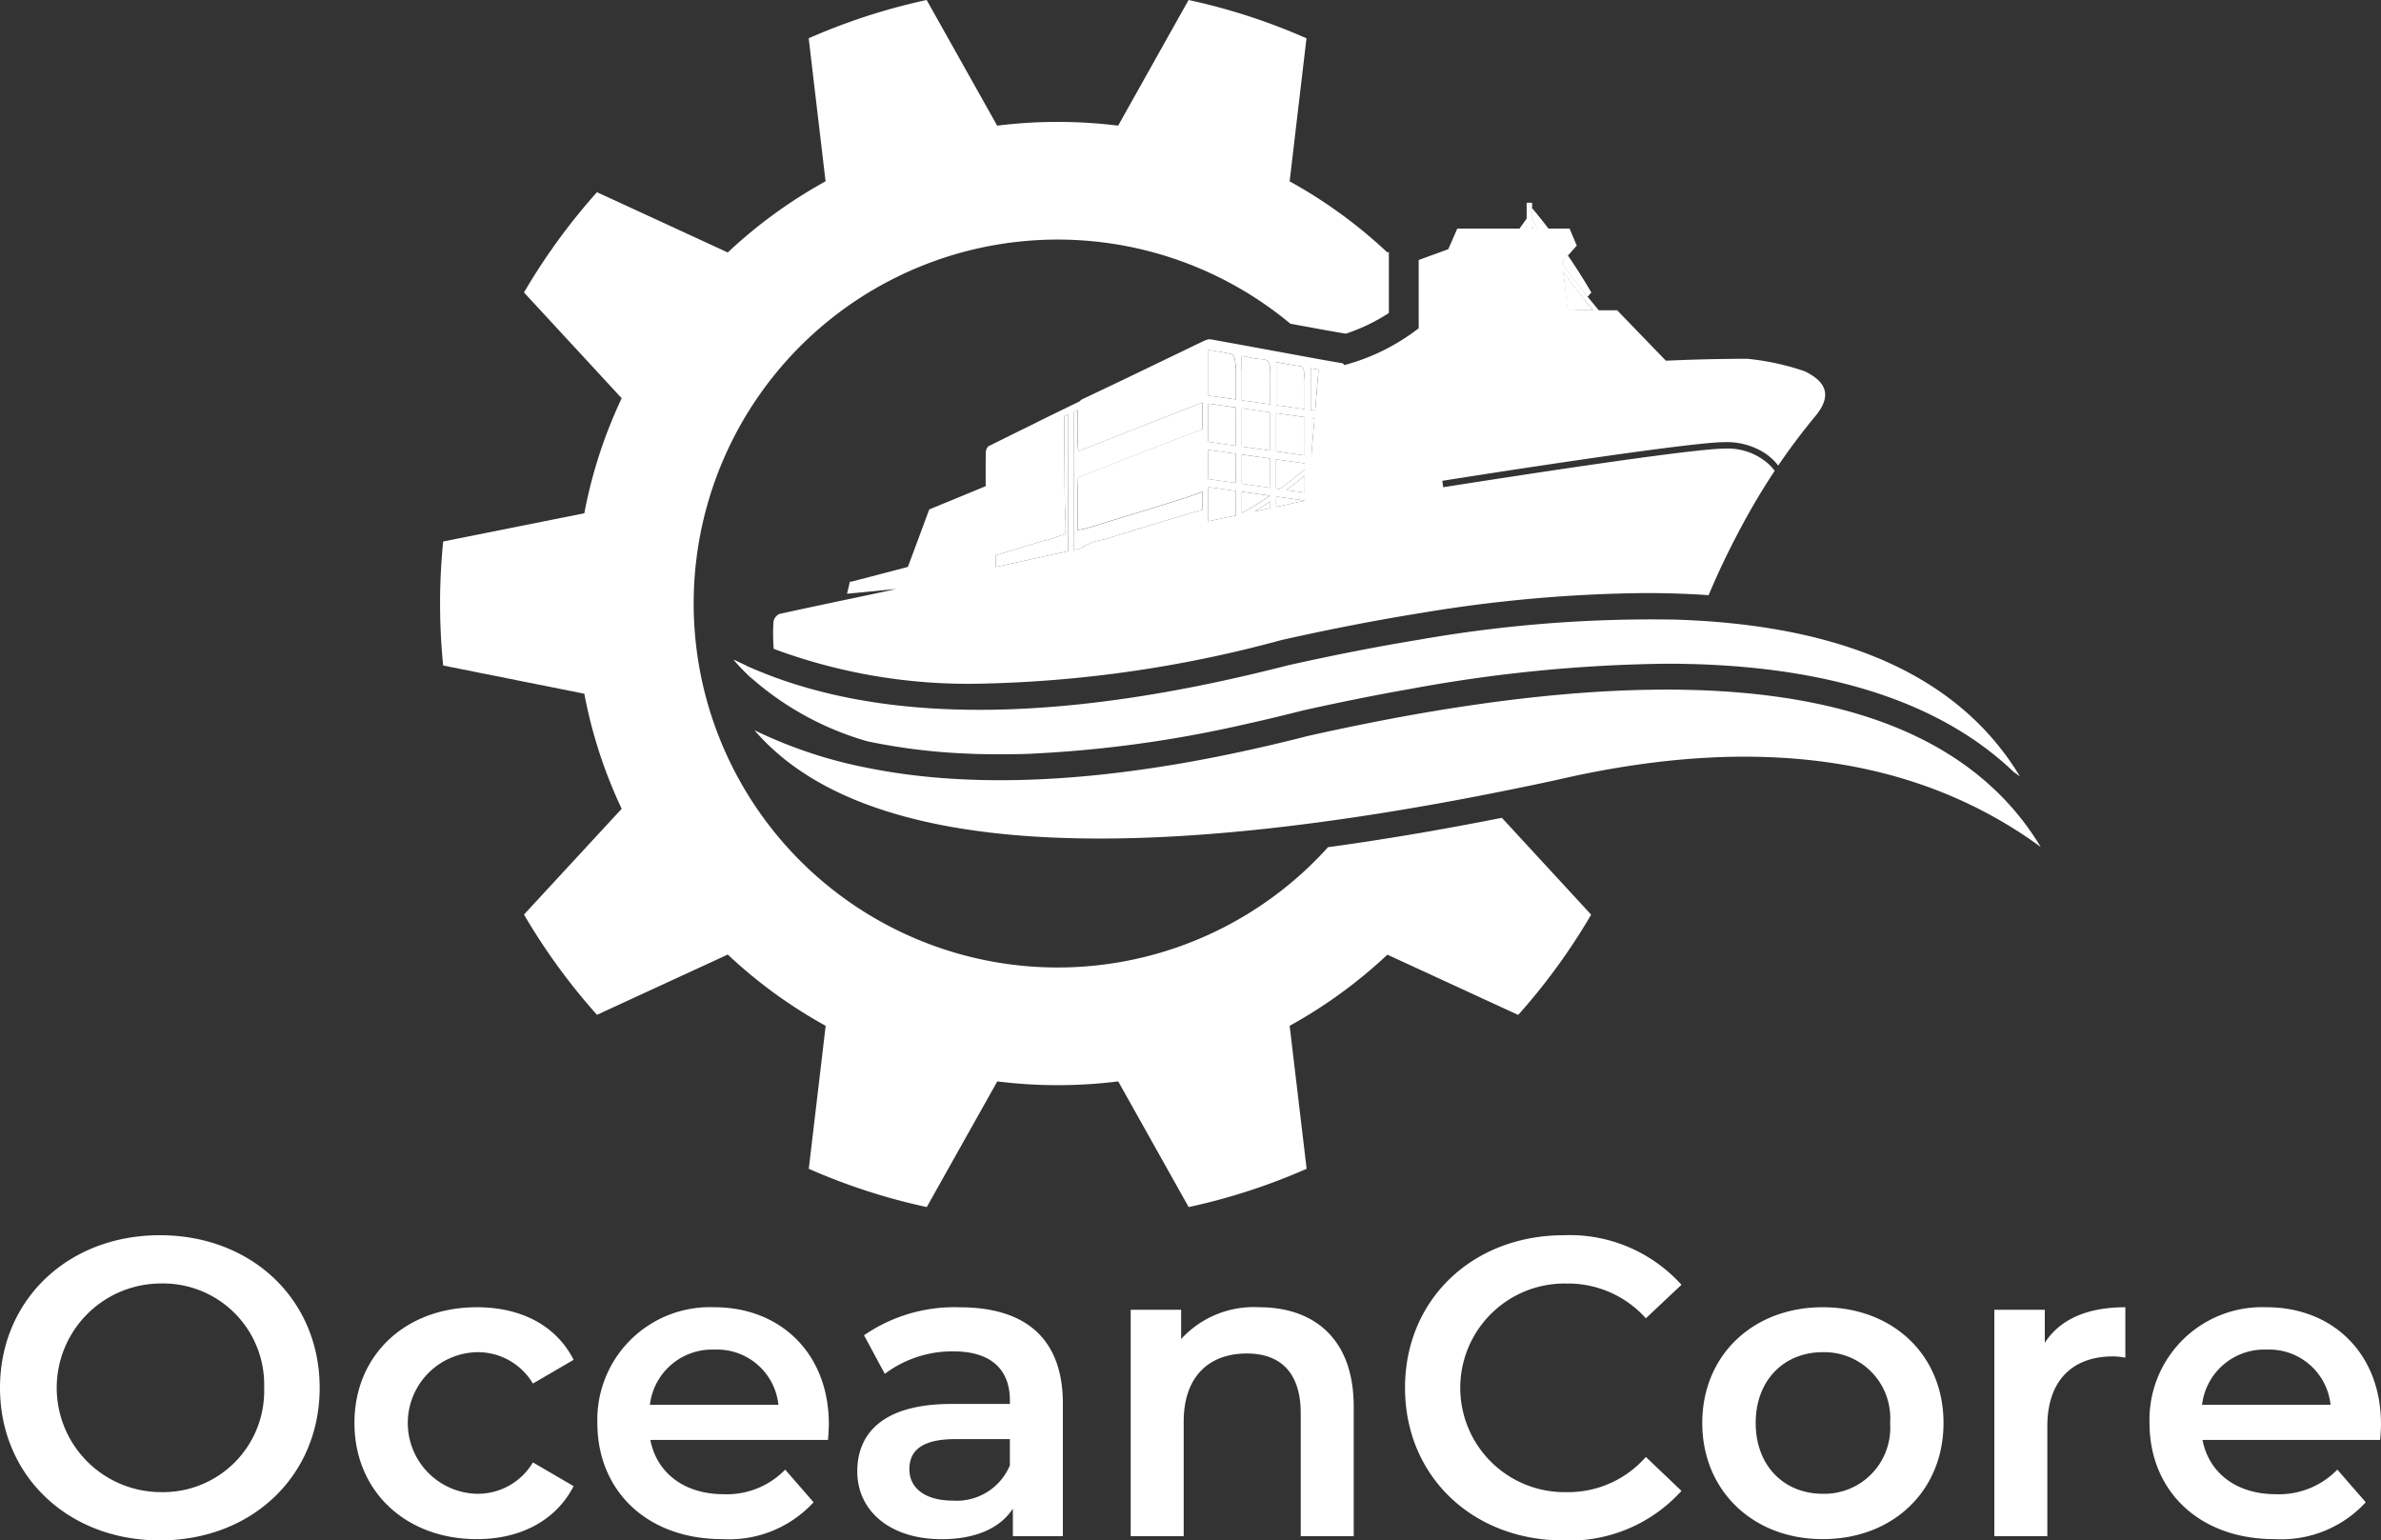 <svg id="oceancore_white_logo" xmlns="http://www.w3.org/2000/svg" xmlns:xlink="http://www.w3.org/1999/xlink" width="185.684" height="120.133" viewBox="0 0 185.684 120.133">
  <rect x="0" y="0" width="185.684" height="120.133" fill="#333333" stroke="none"/>
  <defs>
    <clipPath id="clip-path">
      <rect id="Rectangle_1" data-name="Rectangle 1" width="185.684" height="120.133" fill="#fff"/>
    </clipPath>
  </defs>
  <g id="Group_1" data-name="Group 1" clip-path="url(#clip-path)">
    <path id="Path_1" data-name="Path 1" d="M234.871,63.779Q227.7,65.2,221.312,66.07a28.384,28.384,0,1,1-2.934-40.824l1.571.288c.9.166,1.831.338,2.737.485.008,0,.017,0,.028,0a14.5,14.5,0,0,0,3.343-1.609V19.637l-.114.053a37.769,37.769,0,0,0-7.623-5.548l1.313-11.155A47.661,47.661,0,0,0,210.437,0l-5.493,9.8a38.041,38.041,0,0,0-9.432,0l-5.5-9.8a47.717,47.717,0,0,0-9.2,2.986l1.316,11.155a37.72,37.72,0,0,0-7.626,5.548l-10.2-4.7a48.288,48.288,0,0,0-5.692,7.82l7.618,8.249a37.22,37.22,0,0,0-2.914,8.972l-11.008,2.2c-.158,1.59-.241,3.2-.241,4.836s.083,3.246.241,4.836l11.008,2.2a37.219,37.219,0,0,0,2.914,8.972l-7.618,8.249a48.3,48.3,0,0,0,5.692,7.82l10.2-4.7A37.72,37.72,0,0,0,182.136,80L180.82,91.15a47.717,47.717,0,0,0,9.2,2.986l5.5-9.8a38.012,38.012,0,0,0,9.432,0l5.493,9.8a47.661,47.661,0,0,0,9.2-2.986L218.32,80a37.769,37.769,0,0,0,7.623-5.548l10.2,4.7a48.3,48.3,0,0,0,5.69-7.82Zm5.141-43.846-.429.482.019.155c.579.8,1.235,1.673,1.944,2.557l.288-.313q-.86-1.475-1.823-2.881m-.338,1.31L240,24.2h.551l.756-.817c-.584-.734-1.136-1.457-1.637-2.139m-2.465-5.017v.837c.1.155.266.418.493.762h.787q-.623-.814-1.28-1.6m0,1.446v.152h.1c-.033-.055-.067-.105-.1-.152m-.554.152h.141v-.2q-.062.091-.141.2" transform="translate(-117.746)" fill="#fff"/>
    <path id="Path_2" data-name="Path 2" d="M388.586,74.186l-.43.482.019.155c.579.8,1.235,1.673,1.945,2.557l.288-.313q-.86-1.475-1.823-2.881m1.3,3.449c-.584-.734-1.136-1.457-1.637-2.139l.33,2.956h1.975c-.227-.272-.449-.546-.667-.817m-4.1-7.155v.837c.1.155.266.418.493.762h.787q-.623-.814-1.28-1.6m0,1.446v.152h.1c-.033-.055-.066-.105-.1-.152m-.346-1.856c.116.136.233.272.346.41v-.41Zm-.208,2.008h.141v-.2q-.062.091-.141.2M349.512,86.643l-.2.1v.008l.047,6.881v.033c.006.058.008.116.011.172.006.089.008.177.014.263v.016c0,.078.005.152.005.227v.111c0,.183-.005.357-.022.524l.005.942-.659.2-.089.042v0c-.011,0-.022.011-.036.014a.779.779,0,0,1-.086.036l-.044.016c-.028.011-.056.019-.086.03l-.053.017-.083.025-.058.017c-.028.006-.056.014-.08.019h0a.516.516,0,0,1-.069.019l-.072.017c-.031.005-.064.014-.094.022h0l-.042.008h0l-.158.036h0l-1.992.6h0c-.382.119-.77.238-1.161.357l-.54.166v.909q2.825-.619,5.651-1.23V86.593Zm.864,5.388v0l.016-.549.549-.2q.989-.39,1.978-.778c2.155-.845,4.313-1.673,6.468-2.507.05-.017.1-.036.147-.053.183-.069.368-.139.562-.2V85.64q-2.389.931-4.778,1.87t-4.776,1.881a.05.05,0,0,1-.022.006h-.044a.57.57,0,0,0-.075,0c0-.033-.006-.064-.008-.1-.008-.111-.019-.224-.025-.338,0-.05-.006-.1-.006-.147,0-.859.011-1.72-.008-2.579l-.293.141V97.147c.2-.042.391-.086.587-.127a1.215,1.215,0,0,1,.086-.086,4.373,4.373,0,0,1,1.7-.609c.053-.014.105-.03.155-.047.141-.042.28-.086.418-.13q2.135-.669,4.277-1.31,1.33-.4,2.654-.789A1.621,1.621,0,0,1,360.1,94V92.6c-.789.321-1.6.568-2.4.82q-1.666.519-3.335,1.028t-3.335,1.019c-.064.019-.13.033-.2.047l-.025.005c-.072.014-.15.028-.238.042l-.208.039c0-.479-.006-.939-.006-1.388,0-.6,0-1.177.011-1.753,0-.141.006-.285.011-.429m12.313-9.091c-.017-.194-.036-.388-.055-.582a.878.878,0,0,0-.186-.427.176.176,0,0,0-.086-.061c-.044-.011-.086-.019-.13-.028-.246-.058-.5-.105-.753-.15-.3-.053-.609-.1-.933-.152v3.568l2.158.3V83.086c-.005-.05-.008-.1-.014-.147m-2.144,2.79v2.986l.283.039,1.875.263V86.034Zm.283,3.648-.283-.042v2.28l.255.036,1.9.266V89.64Zm-.241,2.864c-.014.019-.028.039-.042.055v2.612l.133-.025c.042-.011.086-.019.13-.028q.947-.2,1.895-.4V92.54Zm2.565.36v1.662c.546-.291,1.1-.621,1.651-.981.186-.119.371-.244.557-.371Zm2.224-9.255c0-.042,0-.08,0-.122,0-.618-.144-.87-.474-.939a1.068,1.068,0,0,0-.174-.022c-.064,0-.125-.005-.188-.011s-.125-.014-.188-.022c-.38-.05-.773-.144-1.219-.219v1.072h.022v2.391l2.227.313V83.471c0-.042,0-.083,0-.125m-2.224,2.748v2.986l2.227.313V86.408Zm0,3.607v2.28l2.227.313v-2.28Zm2.055,3.77c-.269.18-.537.349-.8.515l-.261.161c.41-.089.823-.175,1.236-.266v-.523l-.172.114m2.8-10.182a.689.689,0,0,0-.1-.357.256.256,0,0,0-.1-.086.439.439,0,0,0-.147-.042c-.147-.019-.291-.042-.44-.066-.368-.058-.745-.13-1.141-.2-.077-.017-.155-.03-.238-.044v3.357l2.219.313V83.937c-.016-.216-.036-.432-.053-.648m-.693,3.39-1.487-.208v2.986l1.487.208.745.105V86.784Zm-1.487,3.4v2.277l.2.028.072.011q.49-.353.981-.737c.163-.128.33-.255.493-.388s.327-.263.49-.4v-.479Zm1.875,1.557c-.36.285-.717.565-1.075.834l1.432.2V91.346c-.119.1-.238.191-.357.288m-1.792,1.355-.083.058v.739a.1.1,0,0,1,.028-.005l.028-.008,2.177-.474v-.008Zm2.6-2.534V90.5s.006-.006.008-.006l0-.036Zm0-3.607v2.983l.064.011.247-2.95Zm.017-3.881v3.26l.344.05.266-3.194c-.2-.039-.4-.077-.609-.116" transform="translate(-266.319 -54.253)" fill="#fff"/>
    <path id="Path_3" data-name="Path 3" d="M527.7,70.07c.116.136.233.272.346.41v-.41Z" transform="translate(-408.584 -54.253)" fill="#fff"/>
    <path id="Path_4" data-name="Path 4" d="M347.988,83.475a2.409,2.409,0,0,0-.665-.332,19.674,19.674,0,0,0-4.3-.909c-.582,0-1.161.005-1.742.014-1.532.019-3.064.069-4.593.136l-3.8-3.931h-1.432q-.449-.536-.878-1.072c-.709-.884-1.365-1.756-1.944-2.557l-.019-.155.429-.482.693-.778-.56-1.33h-2.443c-.227-.343-.4-.607-.493-.762v-.837c-.114-.139-.23-.274-.346-.41h-.066V71.3c-.108.155-.3.421-.554.778h-4.856l-.7,1.609-2.31.842v5.324a16.271,16.271,0,0,1-5.795,2.873.323.323,0,0,0-.266-.166c-.31-.05-.618-.1-.928-.158-.629-.108-1.26-.224-1.889-.341-2.438-.446-4.873-.9-7.313-1.338a.691.691,0,0,0-.213,0,1.38,1.38,0,0,0-.321.108l-.128.061c-.734.344-1.465.707-2.2,1.058-2.377,1.144-4.751,2.294-7.133,3.415a.686.686,0,0,0-.252.188l-.451.219-.449.219-2.371,1.158,0,.008c-.862.424-1.709.839-2.548,1.255l-1.28.637a.262.262,0,0,0-.083.083.771.771,0,0,0-.138.379c-.008.4-.011.8-.011,1.2v1.46l-4.4,1.814-1.665,4.482-4.426,1.155s-.033-.008-.089-.028l-.233.964,1.776-.169c.69-.066,1.382-.136,2.072-.208q-.6.137-1.2.266c-.49.105-.983.208-1.477.313-2.152.454-4.3.9-6.454,1.377a.825.825,0,0,0-.451.6,15.122,15.122,0,0,0,.016,2.119,43.5,43.5,0,0,0,16.036,2.717,96.339,96.339,0,0,0,23.55-3.4l.061-.014q5.684-1.276,10.886-2.108a111.641,111.641,0,0,1,17.457-1.546q1.176,0,2.313.036c.886.028,1.756.069,2.607.13.8-1.914,1.693-3.739,2.645-5.51q1.089-2.019,2.294-3.861c.072-.108.141-.219.213-.327a3.81,3.81,0,0,0-.463-.521,4.774,4.774,0,0,0-3.424-1.213h-.019c-1.859,0-9.969,1.177-15.789,2.061-3.443.523-6.083.942-6.152.953l-.072-.5c.28-.047,2.814-.449,6.083-.945,5.834-.883,14.011-2.072,15.93-2.072h.022a5.471,5.471,0,0,1,3.155.881,4.463,4.463,0,0,1,1.006.945q1.375-2.027,2.886-3.842c1.138-1.368,1.019-2.418-.335-3.249m-57.924,13.77q-2.826.611-5.651,1.23v-.909l.54-.166c.391-.119.778-.238,1.161-.357h0l1.992-.6h0l.158-.036h0l.042-.008h0c.031-.008.064-.017.094-.022l.072-.017a.492.492,0,0,0,.069-.019h0c.025-.005.053-.014.08-.019l.058-.016.083-.025.053-.016c.03-.011.058-.019.086-.03l.044-.017a.815.815,0,0,0,.086-.036c.014,0,.025-.011.036-.014v0l.089-.042.659-.2-.006-.942c.017-.166.022-.341.022-.523v-.111c0-.075,0-.15-.005-.227V94.1c-.006-.086-.008-.174-.014-.263,0-.055-.005-.114-.011-.172V93.63l-.047-6.881v-.008l.2-.1.1-.05Zm10.484-9.512c-.194.067-.379.136-.562.2-.05.017-.1.036-.147.053-2.155.834-4.313,1.662-6.468,2.507q-.989.386-1.978.779l-.549.2-.016.548v0c-.006.144-.008.288-.011.429-.014.576-.014,1.155-.011,1.753,0,.449.005.909.005,1.388l.208-.039c.089-.014.166-.028.238-.042.008,0,.016,0,.025-.006.069-.014.136-.028.2-.047q1.67-.511,3.335-1.019t3.335-1.028c.8-.252,1.607-.5,2.4-.82V94a1.621,1.621,0,0,0-.163.044q-1.325.391-2.654.79-2.14.644-4.277,1.31c-.139.044-.277.089-.418.13-.05.016-.1.033-.155.047a4.377,4.377,0,0,0-1.7.609c-.03.028-.058.055-.086.086-.2.042-.391.086-.587.128V86.375l.294-.141c.019.859.005,1.72.008,2.579,0,.05,0,.1.006.147.005.114.017.227.025.338,0,.033.006.064.008.1a.573.573,0,0,1,.075,0h.044a.053.053,0,0,0,.022-.005q2.389-.939,4.776-1.881t4.778-1.87Zm2.607,6.723q-.947.2-1.895.4c-.044.008-.089.017-.13.028L301,94.91V92.3c.014-.017.028-.036.042-.056l2.116.3Zm0-2.537-1.9-.266L301,91.616v-2.28l.283.042,1.875.263Zm0-2.9-1.875-.263L301,88.716V85.73l2.158.3Zm0-3.606-2.158-.3V81.542c.324.053.632.1.934.152.255.044.507.091.753.149.044.008.086.017.13.028a.177.177,0,0,1,.086.061.879.879,0,0,1,.186.427c.019.194.039.388.055.582.006.05.008.1.014.147Zm2.676,8.471c-.413.091-.825.177-1.235.266l.26-.161c.266-.166.535-.335.8-.515l.172-.114Zm-2.227.382V92.6l2.208.31c-.186.127-.371.252-.557.371-.554.36-1.105.69-1.651.981m2.227-1.969-2.227-.313V89.7l2.227.313Zm0-2.9-2.227-.313V86.1l2.227.313Zm0-3.606-2.227-.313v-2.39h-.022V82.012c.446.075.839.169,1.219.219.064.008.125.017.188.022s.125.008.188.011a1.09,1.09,0,0,1,.174.022c.33.069.474.321.474.939,0,.042,0,.08,0,.122s0,.083,0,.125Zm2.681,7.512-2.177.474-.028.008a.094.094,0,0,0-.028.006v-.74l.083-.058,2.15.3Zm0-.629-1.432-.2c.357-.269.715-.549,1.075-.834.119-.1.238-.191.357-.288Zm0-1.8q-.245.2-.49.4c-.163.133-.33.26-.493.388q-.49.382-.981.737l-.072-.011-.2-.028V90.079l2.233.313Zm0-1.1-.745-.105-1.487-.208V86.472l1.487.208.745.105Zm0-3.606-2.219-.313V82.494c.083.014.161.028.238.044.4.069.773.141,1.141.2.15.025.294.047.44.066a.439.439,0,0,1,.147.042.255.255,0,0,1,.1.086.691.691,0,0,1,.1.357c.017.216.036.432.053.648Zm.457,4.327s-.005,0-.008.005v-.042h.011Zm.056-.648-.064-.011V86.849l.31.044Zm.3-3.565-.344-.05v-3.26c.211.039.413.078.609.116Zm16.5-14.2h-.141q.079-.108.141-.2Zm.413,0v-.152c.03.047.064.1.1.152Zm2.795,6.374L328.7,75.5c.5.681,1.053,1.4,1.637,2.139.219.272.44.546.668.817Z" transform="translate(-206.772 -54.254)" fill="#fff"/>
    <path id="Path_5" data-name="Path 5" d="M271.806,235.254c.8.036,1.618.053,2.449.053s1.651-.017,2.5-.05q-2.464,0-4.95,0m-17.293-6.845c-.344-.155-.681-.316-1.017-.479a16.8,16.8,0,0,0,1.418,1.462,5.093,5.093,0,0,1-.4-.983" transform="translate(-196.275 -176.48)" fill="#fff" fill-rule="evenodd"/>
    <path id="Path_6" data-name="Path 6" d="M271.806,235.254c.8.036,1.618.053,2.449.053s1.651-.017,2.5-.05q-2.464,0-4.95,0m-17.293-6.845c-.344-.155-.681-.316-1.017-.479a16.8,16.8,0,0,0,1.418,1.462,5.093,5.093,0,0,1-.4-.983" transform="translate(-196.275 -176.48)" fill="#fff" fill-rule="evenodd"/>
    <path id="Path_7" data-name="Path 7" d="M357.293,226.169c-.158-.116-.318-.23-.479-.341l0,0c-5.216-4.992-12.978-7.789-23.182-8.349-.759-.042-1.532-.072-2.318-.086-.377-.011-.756-.017-1.141-.017-.155,0-.313,0-.471,0a116.3,116.3,0,0,0-19.85,1.947v0q-4.1.719-8.493,1.7l-.061.014q-2.219.57-4.366,1.044a94.644,94.644,0,0,1-16.653,2.307h-.033q-2.464,0-4.95,0a.127.127,0,0,1-.033,0,47.165,47.165,0,0,1-7.773-.944.01.01,0,0,1-.008,0l-.011,0a23.4,23.4,0,0,1-9.066-4.911,5.111,5.111,0,0,1-.4-.983,34.272,34.272,0,0,0,4.138,1.54l0,0q14.617,4.434,38.038-1.584,5.4-1.209,10.313-2.014a104.6,104.6,0,0,1,19.891-1.557q.935.029,1.839.083,1.23.071,2.4.188,16.449,1.637,22.667,11.967" transform="translate(-199.761 -165.614)" fill="#fff" fill-rule="evenodd"/>
    <path id="Path_8" data-name="Path 8" d="M360.973,250.524q-14.543-10.633-37.835-5.208-2.156.465-4.241.881-6.116,1.226-11.637,2.039-36.153,5.343-46.6-6.817a35.731,35.731,0,0,0,8.415,2.856.021.021,0,0,0,.014,0q10.251,2.173,24.315-.18a.01.01,0,0,0,.008,0q2.169-.362,4.429-.837s0,0,.006,0q2.929-.611,6.011-1.4,2.173-.486,4.269-.909s0,0,.005,0q1.6-.324,3.163-.609,5.177-.943,9.85-1.46,5.144-.569,9.684-.623,1.4-.017,2.742.016,1.234.029,2.418.1,14.405.868,21.595,7.878a.015.015,0,0,1,.011.008,21.183,21.183,0,0,1,3.374,4.263" transform="translate(-201.824 -184.471)" fill="#fff" fill-rule="evenodd"/>
    <path id="Path_9" data-name="Path 9" d="M0,438.646c0-6.844,5.29-11.9,12.465-11.9s12.465,5.026,12.465,11.9-5.29,11.9-12.465,11.9S0,445.49,0,438.646m20.6,0a7.887,7.887,0,0,0-8.133-8.134,8.134,8.134,0,0,0,0,16.267,7.887,7.887,0,0,0,8.133-8.134" transform="translate(0 -330.415)" fill="#fff"/>
    <path id="Path_10" data-name="Path 10" d="M122.453,460.669c0-5.29,3.967-9.026,9.555-9.026,3.439,0,6.183,1.422,7.538,4.1l-3.174,1.852a5,5,0,0,0-4.4-2.447,5.524,5.524,0,0,0,0,11.043,5,5,0,0,0,4.4-2.447l3.174,1.851c-1.356,2.645-4.1,4.133-7.538,4.133-5.588,0-9.555-3.769-9.555-9.059" transform="translate(-94.812 -349.695)" fill="#fff"/>
    <path id="Path_11" data-name="Path 11" d="M224.369,461.992H210.516c.5,2.579,2.645,4.232,5.72,4.232a6.328,6.328,0,0,0,4.794-1.918l2.215,2.546a8.949,8.949,0,0,1-7.109,2.876c-5.918,0-9.754-3.8-9.754-9.059a8.781,8.781,0,0,1,9.126-9.026c5.158,0,8.927,3.6,8.927,9.125,0,.331-.033.827-.066,1.223m-13.887-2.744H220.5a4.806,4.806,0,0,0-4.992-4.3,4.88,4.88,0,0,0-5.026,4.3" transform="translate(-159.797 -349.695)" fill="#fff"/>
    <path id="Path_12" data-name="Path 12" d="M312.207,459.148V469.5h-3.9v-2.149c-.992,1.521-2.909,2.381-5.555,2.381-4.034,0-6.579-2.215-6.579-5.29,0-2.943,1.984-5.257,7.34-5.257h4.563v-.265c0-2.413-1.455-3.835-4.4-3.835a8.74,8.74,0,0,0-5.356,1.753l-1.62-3.009a12.415,12.415,0,0,1,7.472-2.182c5.092,0,8.034,2.414,8.034,7.505m-4.133,4.827v-2.05h-4.265c-2.81,0-3.571,1.058-3.571,2.347,0,1.488,1.256,2.447,3.372,2.447a4.5,4.5,0,0,0,4.464-2.744" transform="translate(-229.318 -349.695)" fill="#fff"/>
    <path id="Path_13" data-name="Path 13" d="M408.04,459.38V469.5h-4.133v-9.588c0-3.141-1.554-4.662-4.2-4.662-2.943,0-4.927,1.785-4.927,5.323V469.5h-4.133V451.841h3.934v2.281a7.678,7.678,0,0,1,6.084-2.48c4.232,0,7.373,2.414,7.373,7.737" transform="translate(-302.469 -349.695)" fill="#fff"/>
    <path id="Path_14" data-name="Path 14" d="M485.418,438.646c0-6.91,5.29-11.9,12.4-11.9a11.724,11.724,0,0,1,9.158,3.868l-2.777,2.612a8.128,8.128,0,0,0-6.183-2.711,8.135,8.135,0,1,0,0,16.267,8.046,8.046,0,0,0,6.183-2.744l2.777,2.645a11.747,11.747,0,0,1-9.192,3.868c-7.076,0-12.366-4.992-12.366-11.9" transform="translate(-375.846 -330.415)" fill="#fff"/>
    <path id="Path_15" data-name="Path 15" d="M588.1,460.669c0-5.29,3.967-9.026,9.39-9.026,5.489,0,9.423,3.736,9.423,9.026s-3.934,9.059-9.423,9.059c-5.422,0-9.39-3.769-9.39-9.059m14.647,0a5.142,5.142,0,0,0-5.257-5.521c-2.976,0-5.224,2.149-5.224,5.521s2.248,5.522,5.224,5.522a5.142,5.142,0,0,0,5.257-5.522" transform="translate(-455.347 -349.695)" fill="#fff"/>
    <path id="Path_16" data-name="Path 16" d="M699.234,451.643v3.934a5.269,5.269,0,0,0-.959-.1c-3.141,0-5.125,1.851-5.125,5.455V469.5h-4.133V451.841h3.934v2.579c1.19-1.852,3.339-2.777,6.282-2.777" transform="translate(-533.487 -349.695)" fill="#fff"/>
    <path id="Path_17" data-name="Path 17" d="M760.615,461.992H746.761c.5,2.579,2.645,4.232,5.72,4.232a6.327,6.327,0,0,0,4.794-1.918l2.215,2.546a8.949,8.949,0,0,1-7.109,2.876c-5.918,0-9.754-3.8-9.754-9.059a8.781,8.781,0,0,1,9.125-9.026c5.158,0,8.927,3.6,8.927,9.125,0,.331-.033.827-.066,1.223m-13.887-2.744h10.018a4.807,4.807,0,0,0-4.992-4.3,4.88,4.88,0,0,0-5.026,4.3" transform="translate(-574.996 -349.695)" fill="#fff"/>
  </g>
</svg>
